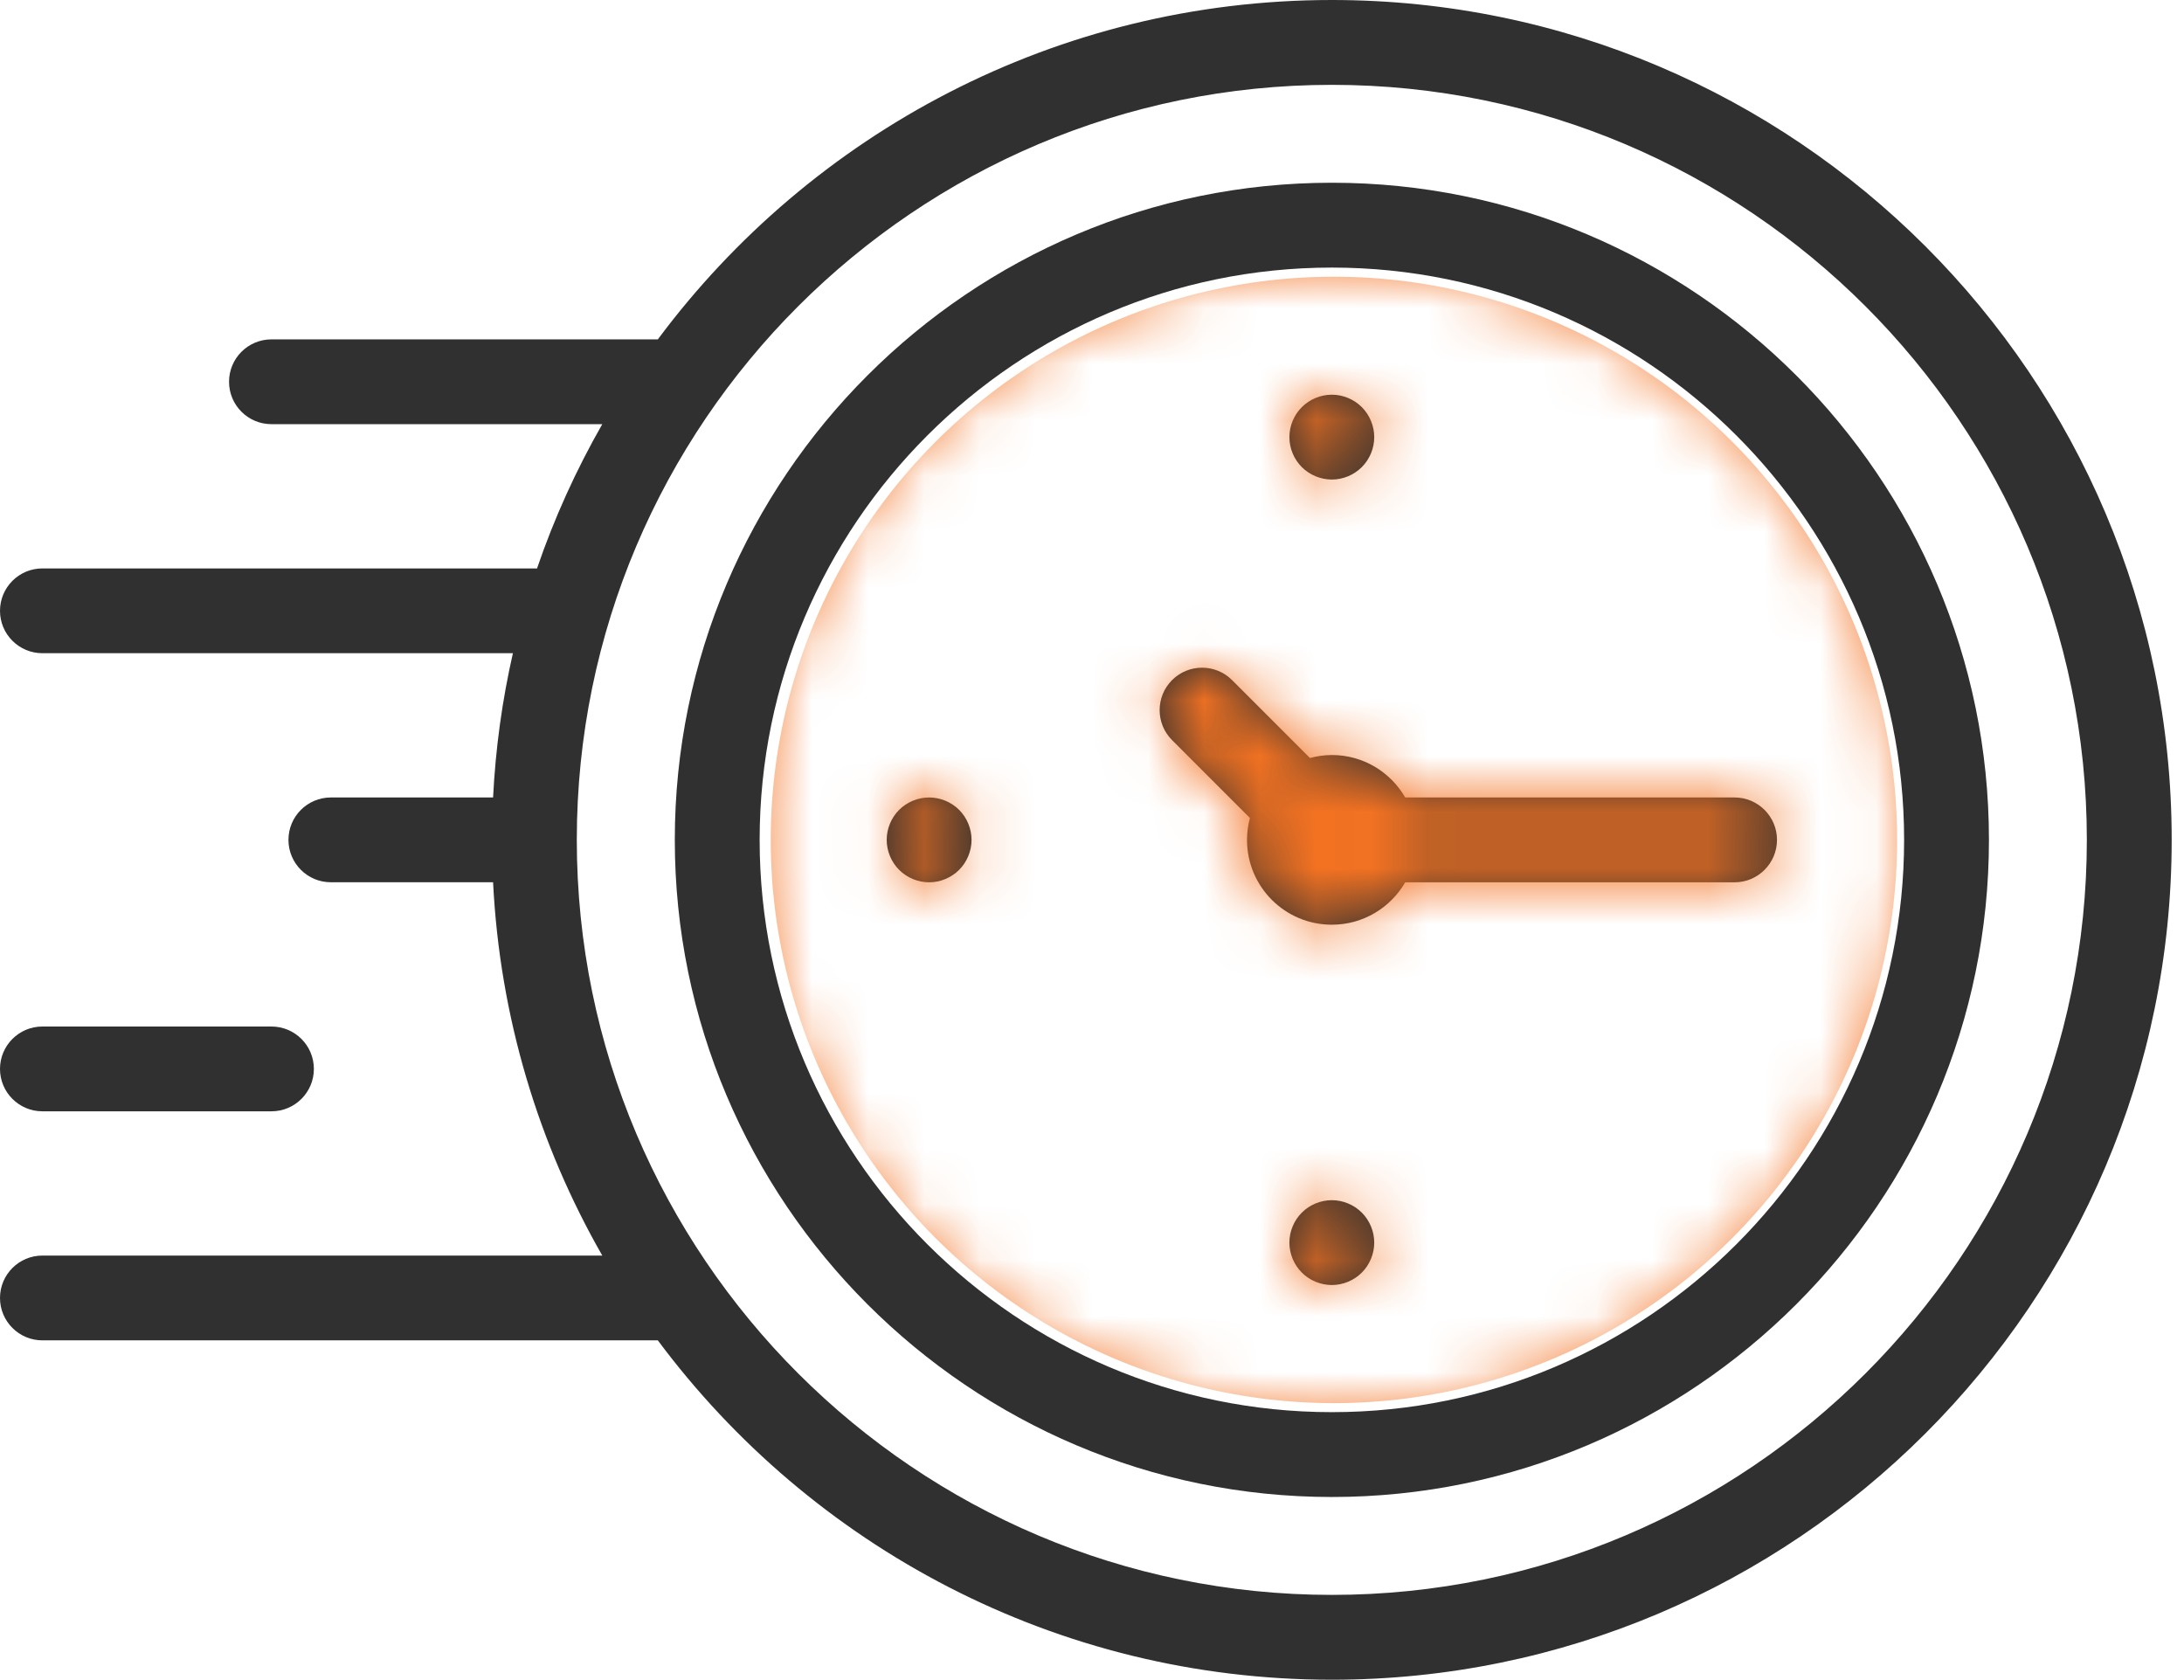 <svg width="39" height="30" viewBox="0 0 39 30" fill="none" xmlns="http://www.w3.org/2000/svg">
<path d="M23.784 3.263C17.314 3.263 12.05 8.527 12.05 14.997C12.05 21.467 17.314 26.731 23.784 26.731C30.253 26.731 35.517 21.467 35.517 14.997C35.517 8.527 30.253 3.263 23.784 3.263ZM23.784 25.216C18.149 25.216 13.565 20.632 13.565 14.997C13.565 9.362 18.149 4.778 23.784 4.778C29.418 4.778 34.002 9.362 34.002 14.997C34.002 20.632 29.418 25.216 23.784 25.216Z" fill="#303030"/>
<path d="M30.974 14.24H25.093C24.831 13.787 24.343 13.482 23.783 13.482C23.647 13.482 23.517 13.502 23.392 13.535L22.001 12.144C21.705 11.849 21.226 11.849 20.93 12.144C20.634 12.44 20.634 12.92 20.93 13.216L22.32 14.606C22.287 14.731 22.268 14.862 22.268 14.997C22.268 15.834 22.946 16.512 23.783 16.512C24.343 16.512 24.831 16.207 25.093 15.755H30.974C31.392 15.755 31.732 15.415 31.732 14.997C31.732 14.579 31.392 14.24 30.974 14.24Z" fill="#303030"/>
<path d="M23.783 0C18.859 0 14.483 2.385 11.747 6.06H4.847C4.429 6.06 4.09 6.399 4.09 6.817C4.09 7.235 4.429 7.574 4.847 7.574H10.755C10.289 8.389 9.897 9.251 9.589 10.152C9.574 10.151 9.558 10.15 9.543 10.15H0.757C0.339 10.15 0 10.489 0 10.907C0 11.325 0.339 11.664 0.757 11.664H9.159C8.969 12.499 8.849 13.359 8.805 14.24H5.908C5.49 14.24 5.151 14.579 5.151 14.997C5.151 15.415 5.49 15.754 5.908 15.754H8.805C8.925 18.169 9.62 20.436 10.755 22.42H0.757C0.339 22.42 0 22.759 0 23.177C0 23.595 0.339 23.934 0.757 23.934H11.747C14.483 27.609 18.859 29.994 23.783 29.994C32.052 29.994 38.78 23.266 38.78 14.997C38.78 6.728 32.052 0 23.783 0ZM23.783 28.479C16.349 28.479 10.3 22.431 10.3 14.997C10.3 7.563 16.348 1.515 23.783 1.515C31.217 1.515 37.265 7.563 37.265 14.997C37.265 22.431 31.217 28.479 23.783 28.479Z" fill="#303030"/>
<path d="M23.783 21.431C23.583 21.431 23.388 21.512 23.247 21.653C23.106 21.794 23.025 21.989 23.025 22.189C23.025 22.388 23.106 22.583 23.247 22.724C23.388 22.865 23.584 22.946 23.783 22.946C23.982 22.946 24.177 22.865 24.318 22.724C24.459 22.583 24.54 22.388 24.54 22.189C24.54 21.989 24.459 21.794 24.318 21.653C24.177 21.512 23.982 21.431 23.783 21.431Z" fill="#303030"/>
<path d="M23.783 8.563C23.982 8.563 24.177 8.482 24.318 8.341C24.459 8.2 24.54 8.005 24.54 7.805C24.54 7.606 24.459 7.411 24.318 7.27C24.177 7.129 23.982 7.048 23.783 7.048C23.583 7.048 23.388 7.129 23.247 7.27C23.106 7.411 23.025 7.606 23.025 7.805C23.025 8.005 23.106 8.2 23.247 8.341C23.388 8.482 23.584 8.563 23.783 8.563Z" fill="#303030"/>
<path d="M16.591 14.24C16.392 14.24 16.197 14.321 16.056 14.461C15.915 14.602 15.834 14.798 15.834 14.997C15.834 15.196 15.915 15.392 16.056 15.533C16.197 15.673 16.392 15.755 16.591 15.755C16.791 15.755 16.986 15.673 17.127 15.533C17.268 15.392 17.349 15.196 17.349 14.997C17.349 14.798 17.268 14.602 17.127 14.461C16.986 14.321 16.791 14.24 16.591 14.24Z" fill="#303030"/>
<path d="M0.757 19.844H4.847C5.266 19.844 5.605 19.505 5.605 19.087C5.605 18.669 5.266 18.33 4.847 18.33H0.757C0.339 18.33 0 18.669 0 19.087C0 19.505 0.339 19.844 0.757 19.844Z" fill="#303030"/>
<mask id="mask0" mask-type="alpha" maskUnits="userSpaceOnUse" x="0" y="0" width="39" height="30">
<path d="M23.784 3.263C17.314 3.263 12.05 8.527 12.05 14.997C12.05 21.467 17.314 26.731 23.784 26.731C30.253 26.731 35.517 21.467 35.517 14.997C35.517 8.527 30.253 3.263 23.784 3.263ZM23.784 25.216C18.149 25.216 13.565 20.632 13.565 14.997C13.565 9.362 18.149 4.778 23.784 4.778C29.418 4.778 34.002 9.362 34.002 14.997C34.002 20.632 29.418 25.216 23.784 25.216Z" fill="#303030"/>
<path d="M30.974 14.24H25.093C24.831 13.787 24.343 13.482 23.783 13.482C23.647 13.482 23.517 13.502 23.392 13.535L22.001 12.144C21.705 11.849 21.226 11.849 20.93 12.144C20.634 12.44 20.634 12.92 20.93 13.216L22.32 14.606C22.287 14.731 22.268 14.862 22.268 14.997C22.268 15.834 22.946 16.512 23.783 16.512C24.343 16.512 24.831 16.207 25.093 15.755H30.974C31.392 15.755 31.732 15.415 31.732 14.997C31.732 14.579 31.392 14.24 30.974 14.24Z" fill="#303030"/>
<path d="M23.783 0C18.859 0 14.483 2.385 11.747 6.06H4.847C4.429 6.06 4.09 6.399 4.09 6.817C4.09 7.235 4.429 7.574 4.847 7.574H10.755C10.289 8.389 9.897 9.251 9.589 10.152C9.574 10.151 9.558 10.15 9.543 10.15H0.757C0.339 10.15 0 10.489 0 10.907C0 11.325 0.339 11.664 0.757 11.664H9.159C8.969 12.499 8.849 13.359 8.805 14.24H5.908C5.49 14.24 5.151 14.579 5.151 14.997C5.151 15.415 5.49 15.754 5.908 15.754H8.805C8.925 18.169 9.62 20.436 10.755 22.42H0.757C0.339 22.42 0 22.759 0 23.177C0 23.595 0.339 23.934 0.757 23.934H11.747C14.483 27.609 18.859 29.994 23.783 29.994C32.052 29.994 38.78 23.266 38.78 14.997C38.78 6.728 32.052 0 23.783 0ZM23.783 28.479C16.349 28.479 10.3 22.431 10.3 14.997C10.3 7.563 16.348 1.515 23.783 1.515C31.217 1.515 37.265 7.563 37.265 14.997C37.265 22.431 31.217 28.479 23.783 28.479Z" fill="#303030"/>
<path d="M23.783 21.431C23.583 21.431 23.388 21.512 23.247 21.653C23.106 21.794 23.025 21.989 23.025 22.189C23.025 22.388 23.106 22.583 23.247 22.724C23.388 22.865 23.584 22.946 23.783 22.946C23.982 22.946 24.177 22.865 24.318 22.724C24.459 22.583 24.54 22.388 24.54 22.189C24.54 21.989 24.459 21.794 24.318 21.653C24.177 21.512 23.982 21.431 23.783 21.431Z" fill="#303030"/>
<path d="M23.783 8.563C23.982 8.563 24.177 8.482 24.318 8.341C24.459 8.2 24.54 8.005 24.54 7.805C24.54 7.606 24.459 7.411 24.318 7.27C24.177 7.129 23.982 7.048 23.783 7.048C23.583 7.048 23.388 7.129 23.247 7.27C23.106 7.411 23.025 7.606 23.025 7.805C23.025 8.005 23.106 8.2 23.247 8.341C23.388 8.482 23.584 8.563 23.783 8.563Z" fill="#303030"/>
<path d="M16.591 14.24C16.392 14.24 16.197 14.321 16.056 14.461C15.915 14.602 15.834 14.798 15.834 14.997C15.834 15.196 15.915 15.392 16.056 15.533C16.197 15.673 16.392 15.755 16.591 15.755C16.791 15.755 16.986 15.673 17.127 15.533C17.268 15.392 17.349 15.196 17.349 14.997C17.349 14.798 17.268 14.602 17.127 14.461C16.986 14.321 16.791 14.24 16.591 14.24Z" fill="#303030"/>
<path d="M0.757 19.844H4.847C5.266 19.844 5.605 19.505 5.605 19.087C5.605 18.669 5.266 18.33 4.847 18.33H0.757C0.339 18.33 0 18.669 0 19.087C0 19.505 0.339 19.844 0.757 19.844Z" fill="#303030"/>
</mask>
<g mask="url(#mask0)">
<circle cx="23.82" cy="14.998" r="10.057" fill="#F37222"/>
</g>
</svg>
